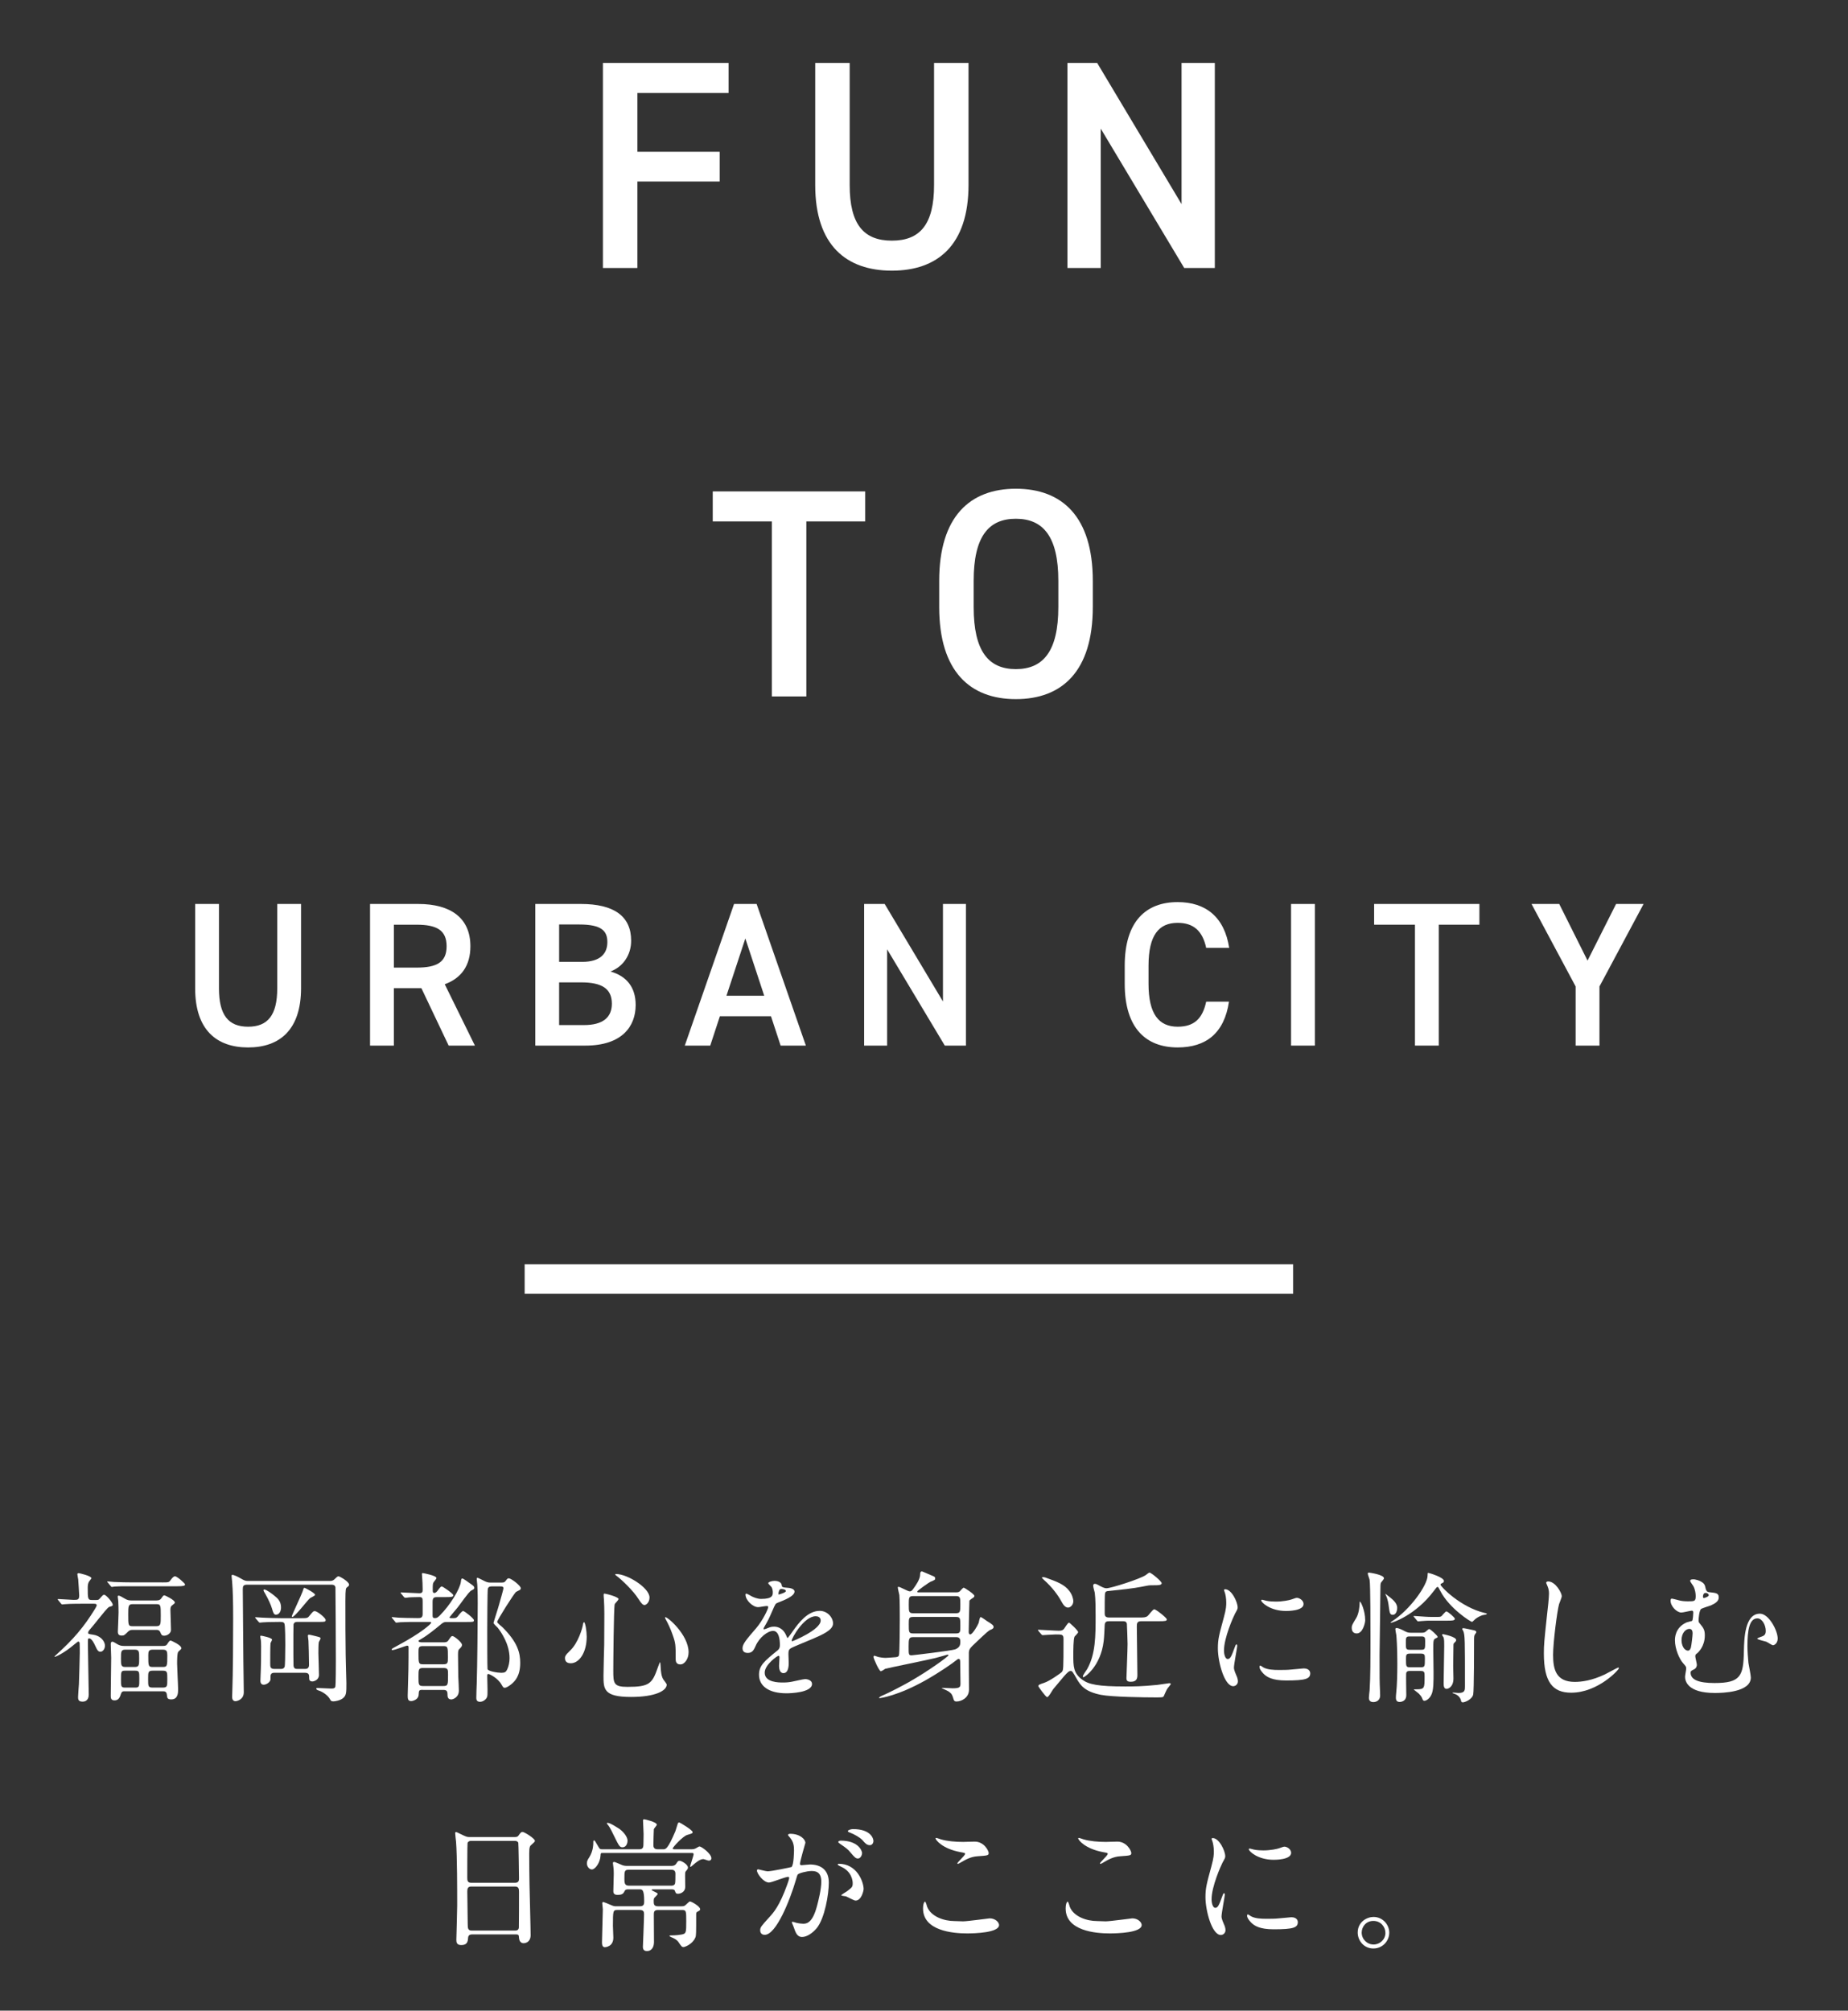 <?xml version="1.0" encoding="UTF-8"?><svg id="_レイヤー_2" xmlns="http://www.w3.org/2000/svg" xmlns:xlink="http://www.w3.org/1999/xlink" viewBox="0 0 205 223"><rect x="0" y="0" width="205" height="223" fill="#333333" stroke="none"/><defs><style>.cls-1,.cls-2{fill:none;}.cls-2{stroke:#fff;stroke-miterlimit:10;stroke-width:3.279px;}.cls-3{fill:#fff;}.cls-4{clip-path:url(#clippath);}</style><clipPath id="clippath"><rect class="cls-1" x="0" width="205" height="223"/></clipPath></defs><g id="_レイヤー_6"><g class="cls-4"><path class="cls-3" d="M80.823,6.981v3.329h-10.118v6.526h9.13v3.296h-9.13v9.591h-3.823V6.981h13.942Z"/><path class="cls-3" d="M107.439,6.981v13.513c0,6.724-3.461,9.525-8.503,9.525s-8.503-2.802-8.503-9.492V6.981h3.823v13.546c0,4.351,1.549,6.163,4.68,6.163s4.68-1.813,4.68-6.163V6.981h3.823Z"/><path class="cls-3" d="M134.761,6.981v22.742h-3.395l-9.261-15.458v15.458h-3.691V6.981h3.296l9.36,15.656V6.981h3.691Z"/><path class="cls-3" d="M95.974,54.502v3.329h-6.526v19.413h-3.823v-19.413h-6.559v-3.329h16.908Z"/><path class="cls-3" d="M112.689,77.54c-5.076,0-8.503-3.065-8.503-10.217v-2.9c0-7.152,3.428-10.217,8.503-10.217,5.109,0,8.536,3.065,8.536,10.217v2.9c0,7.152-3.428,10.217-8.536,10.217ZM108.009,67.323c0,4.911,1.648,6.888,4.68,6.888s4.713-1.978,4.713-6.888v-2.9c0-4.911-1.681-6.888-4.713-6.888s-4.68,1.978-4.68,6.888v2.9Z"/><path class="cls-3" d="M33.396,100.259v9.334c0,4.644-2.39,6.579-5.874,6.579s-5.874-1.935-5.874-6.557v-9.357h2.641v9.357c0,3.005,1.07,4.257,3.233,4.257s3.233-1.252,3.233-4.257v-9.357h2.641Z"/><path class="cls-3" d="M49.77,115.968l-3.028-6.375h-3.051v6.375h-2.641v-15.708h5.35c3.62,0,5.782,1.571,5.782,4.69,0,2.163-1.024,3.552-2.846,4.212l3.347,6.807h-2.914ZM46.219,107.317c2.231,0,3.324-.592,3.324-2.368s-1.093-2.39-3.324-2.39h-2.527v4.758h2.527Z"/><path class="cls-3" d="M64.436,100.259c3.688,0,5.578,1.366,5.578,4.075,0,1.616-.934,2.914-2.299,3.415,1.776.501,2.8,1.73,2.8,3.711,0,2.368-1.502,4.508-5.578,4.508h-5.555v-15.708h5.054ZM62.023,106.679h2.573c1.958,0,2.778-.888,2.778-2.186,0-1.229-.615-1.958-3.119-1.958h-2.231v4.144ZM62.023,113.691h2.755c2.117,0,3.096-.865,3.096-2.368,0-1.662-1.093-2.368-3.415-2.368h-2.436v4.735Z"/><path class="cls-3" d="M75.964,115.968l5.464-15.708h2.504l5.464,15.708h-2.8l-1.07-3.256h-5.669l-1.07,3.256h-2.823ZM80.586,110.436h4.189l-2.094-6.352-2.094,6.352Z"/><path class="cls-3" d="M107.152,100.259v15.708h-2.345l-6.397-10.677v10.677h-2.55v-15.708h2.277l6.466,10.814v-10.814h2.55Z"/><path class="cls-3" d="M133.804,105.131c-.41-1.912-1.434-2.778-3.164-2.778-2.095,0-3.233,1.366-3.233,4.758v2.003c0,3.347,1.138,4.758,3.233,4.758,1.798,0,2.755-.865,3.164-2.778h2.527c-.524,3.529-2.573,5.077-5.691,5.077-3.506,0-5.874-2.117-5.874-7.057v-2.003c0-4.94,2.368-7.058,5.874-7.058,3.119,0,5.19,1.662,5.714,5.077h-2.55Z"/><path class="cls-3" d="M145.859,115.968h-2.641v-15.708h2.641v15.708Z"/><path class="cls-3" d="M164.112,100.259v2.299h-4.508v13.409h-2.641v-13.409h-4.53v-2.299h11.679Z"/><path class="cls-3" d="M172.966,100.259l3.142,6.283,3.165-6.283h3.051l-4.895,9.152v6.557h-2.641v-6.557l-4.895-9.152h3.073Z"/><path class="cls-3" d="M9.244,177.87c-1.387,0-1.844.031-2.002.047-.047,0-.284.031-.331.031-.063,0-.079-.031-.142-.095l-.3-.363c-.063-.063-.063-.079-.063-.11,0-.016.016-.032.047-.032.268,0,1.45.095,1.687.095.473,0,.646,0,.646-.489,0-.157-.095-1.624-.11-1.781-.016-.095-.095-.504-.095-.583,0-.094.11-.11.158-.11.079,0,1.403.3,1.403.567,0,.031-.221.3-.236.331-.142.173-.173.473-.173.678,0,1.261,0,1.403.489,1.403h.426c.3,0,.315-.031.568-.331.126-.142.221-.252.331-.252.252,0,.961.883.961,1.103,0,.126-.047.142-.378.236-.173.047-.788.835-1.135,1.261-.347.441-.709.883-1.072,1.308-.063.079-.142.158-.142.315,0,.126.047.126.552.205.725.094,1.308.646,1.308,1.229,0,.363-.252.662-.489.662s-.347-.126-.583-.646c-.11-.268-.41-.835-.662-.835-.158,0-.158.047-.158.552,0,.898.095,4.855.095,5.659,0,.268-.063.804-.694.804-.489,0-.489-.299-.489-.536,0-.142.079-1.198.094-1.418.016-.441.095-3.121.095-3.436,0-.189,0-1.024-.016-1.119-.031-.094-.063-.157-.158-.157-.047,0-.41.315-.426.315-1.182,1.009-2.096,1.387-2.191,1.387-.031,0-.016-.063.095-.157,2.002-1.797,3.152-3.168,4.35-5.107.158-.252.221-.378.221-.473,0-.142-.158-.158-.331-.158h-1.151ZM17.976,175.506c.694,0,.772,0,.946-.252.236-.331.378-.426.489-.426.252,0,1.119.804,1.119.898,0,.158-.205.205-.835.205h-4.965c-1.151,0-1.592,0-1.986.031-.063,0-.284.047-.331.047-.063,0-.094-.047-.142-.11l-.299-.363c-.063-.063-.079-.079-.079-.095,0-.031.031-.047.063-.047.11,0,.599.063.693.063.772.031,1.419.047,2.159.047h3.168ZM13.815,187.58c-.158,0-.3,0-.394.284-.11.331-.236.725-.709.725-.426,0-.426-.284-.426-.552,0-.583.047-3.499.047-4.161,0-.221-.047-1.277-.047-1.513,0-.079,0-.284.189-.284.095,0,.378.173.552.284.205.11.363.189.741.189h4.256c.299,0,.426-.031.536-.221.189-.284.252-.378.378-.378.031,0,1.182.489,1.182.851,0,.094-.047.11-.331.378-.142.11-.142,1.041-.142,1.34,0,.41.11,2.396.11,2.853,0,.347,0,1.104-.757,1.104-.441,0-.457-.174-.489-.504-.032-.394-.268-.394-.473-.394h-4.224ZM17.345,177.508c.347,0,.457-.11.536-.221.189-.268.236-.347.347-.347.095,0,1.167.52,1.167.788,0,.094-.031.11-.331.347-.158.126-.158.347-.158.504,0,.221.063,1.844.063,2.191,0,.378-.41.646-.757.646-.268,0-.315-.11-.426-.378s-.315-.268-.457-.268h-2.632c-.299,0-.394.11-.504.205-.362.363-.426.426-.678.426-.315,0-.441-.126-.441-.441,0-.031.079-1.797.079-2.144,0-.441-.016-.835-.031-1.229,0-.079-.063-.441-.063-.52s.063-.094.126-.094c.095,0,.426.189.631.315.347.205.489.221.883.221h2.648ZM14.949,184.885c.489,0,.489-.221.489-.961s0-.961-.489-.961h-1.04c-.489,0-.489.22-.489.961s0,.961.489.961h1.04ZM14.997,187.17c.457,0,.457-.11.457-.977,0-.757,0-.898-.457-.898h-1.119c-.457,0-.457.11-.457.977,0,.757,0,.898.457.898h1.119ZM14.697,177.918c-.473,0-.473.252-.473,1.151,0,1.166,0,1.292.473,1.292h2.648c.489,0,.489-.237.489-1.151,0-1.167,0-1.292-.489-1.292h-2.648ZM18.039,187.17c.52,0,.52-.158.52-.93,0-.804,0-.946-.52-.946h-1.088c-.52,0-.52.158-.52.93,0,.804,0,.946.52.946h1.088ZM18.055,184.885c.504,0,.504-.126.504-1.292,0-.441-.063-.63-.504-.63h-1.103c-.441,0-.504.173-.504.63,0,1.167,0,1.292.504,1.292h1.103Z"/><path class="cls-3" d="M36.596,175.348c.173,0,.347-.047.473-.158.236-.221.363-.363.473-.363.158,0,1.182.599,1.182.93,0,.063-.031.126-.079.173-.11.079-.205.157-.237.205-.094.142-.094,1.009-.094,1.403,0,2.349,0,4.13.031,6.005,0,.489.079,3.042.079,3.121,0,1.04,0,1.371-.363,1.671-.347.284-.914.363-1.072.363-.221,0-.284-.047-.363-.205-.331-.63-1.151-.977-1.308-1.009-.221-.063-.236-.173-.236-.189,0-.079.079-.079.158-.079.221,0,1.245.063,1.482.063.173,0,.41,0,.473-.189.063-.205.063-2.553.063-2.963,0-.63-.032-7.976-.047-8.086-.063-.284-.315-.284-.473-.284h-9.316c-.441,0-.489.173-.489.504,0,1.245.063,6.951.063,7.881,0,.504.047,2.995.047,3.546,0,.851-.804.993-.914.993-.378,0-.378-.378-.378-.52,0-.031,0-.221.016-.473.079-2.144.095-5.816.095-8.181,0-1.923-.031-3.089-.11-4.051-.016-.094-.063-.615-.063-.662,0-.063.016-.126.079-.126.189,0,.631.221.82.331.441.252.583.347.898.347h9.111ZM31.111,185.105c.158,0,.378,0,.473-.268.031-.095.063-1.245.063-2.412,0-.315,0-2.144-.095-2.349-.079-.189-.284-.189-.552-.189-1.056,0-1.639.031-1.844.047-.063,0-.284.031-.331.031-.063,0-.095-.031-.142-.095l-.315-.363c-.031-.031-.063-.079-.063-.11,0-.032.016-.032.063-.032.11,0,.599.047.694.047.725.031,1.419.063,2.159.063h2.096c.725,0,.804,0,1.009-.268.378-.457.426-.52.599-.52.252,0,1.198.741,1.198.977,0,.221-.079.221-.82.221h-2.317c-.11,0-.363,0-.426.284-.016.126-.016,1.923-.016,2.222,0,.41,0,2.096.016,2.317.016.394.268.394.473.394h.757c.173,0,.489,0,.489-.441,0-.615-.047-2.553-.063-2.679,0-.079-.063-.457-.063-.536,0-.095.016-.142.126-.142s.662.142.788.173c.441.11.489.126.489.252,0,.079-.173.331-.189.394-.047.173-.047.993-.047,1.245s.063,2.018.063,2.396c0,.567-.568.725-.725.725-.347,0-.363-.221-.363-.394,0-.331,0-.568-.489-.568h-3.342c-.158,0-.457,0-.457.41,0,.378,0,.41-.063.504-.126.221-.441.41-.694.41-.363,0-.363-.363-.363-.457,0-.205.047-1.103.047-1.277.016-.426.031-.977.031-2.553,0-.347-.016-.473-.031-.678-.016-.063-.063-.315-.063-.378s.016-.094.095-.094c.047,0,1.214.22,1.214.441,0,.079-.173.347-.173.41-.031.268-.031,1.813-.031,2.207,0,.41,0,.63.489.63h.646ZM30.465,177.003c.363.284.709.63.709,1.277,0,.441-.205.804-.567.804-.236,0-.3-.221-.441-.693-.094-.331-.363-.962-.741-1.624-.173-.284-.189-.315-.189-.394s.047-.095.11-.079c.221.031.788.426,1.119.709ZM34.957,176.877c0,.11-.489.315-.567.378-.268.205-1.687,2.081-1.955,2.081-.063,0-.063-.063-.063-.079,0-.11,1.025-2.27,1.182-2.711.126-.394.142-.441.205-.441.11,0,1.198.599,1.198.772Z"/><path class="cls-3" d="M46.912,187.422c-.441,0-.441.047-.473.552-.016.489-.583.693-.835.693-.378,0-.378-.315-.378-.63,0-.41.079-2.459.079-2.916.016-1.135.016-1.34.016-2.412,0-.095,0-.189-.173-.189-.11,0-1.34.489-1.608.489-.031,0-.094,0-.094-.047,0-.11.094-.142.788-.52,2.49-1.34,3.594-2.333,3.594-2.459,0-.094-.031-.094-.315-.094h-1.229c-.441,0-1.229,0-1.86.031-.047,0-.426.047-.457.047-.063,0-.095-.031-.142-.11l-.299-.363c-.063-.063-.079-.079-.079-.094,0-.032.031-.047.063-.047.095,0,.583.063.694.063.394.016,1.277.047,2.112.047.3,0,.568,0,.568-.441v-1.371c0-.378-.016-.52-.363-.52-.536,0-1.072.032-1.119.032-.063.016-.426.047-.457.047-.047,0-.079-.031-.142-.094l-.299-.363q-.063-.079-.063-.11c0-.031.032-.031.047-.031.284,0,1.702.094,2.018.094.363,0,.378-.173.378-.41,0-.268-.016-.552-.016-.725,0-.158-.063-.914-.063-.977,0-.11.031-.126.094-.126.031,0,1.513.268,1.513.552,0,.079-.189.315-.284.426-.126.158-.126.315-.126.867,0,.221,0,.363.189.363.142,0,.284-.173.315-.205.284-.394.394-.52.504-.52s1.277.804,1.277.977c0,.205-.315.205-.835.205h-.977c-.315,0-.489.063-.489.52v1.513c0,.205.047.3.236.3.221,0,.315-.047.568-.3,1.087-1.072,2.222-2.885,2.333-3.72.031-.268.047-.378.173-.378.094,0,.725.457.851.552.363.252.457.315.457.489,0,.126-.031.142-.331.3-.3.157-1.261,1.576-1.498,1.86-.142.173-.914,1.088-.914,1.103,0,.095.126.095.189.095h.299c.252,0,.363-.079.536-.331.11-.142.363-.457.489-.457.173,0,1.198.835,1.198,1.009,0,.205-.079.205-.851.205h-2.159c-.205,0-.331,0-.583.205-.725.599-1.56,1.277-2.191,1.639-.315.189-.363.205-.363.252,0,.126.189.157.331.157h2.553c.252,0,.347-.11.41-.189.315-.457.347-.504.473-.504.189,0,1.056.693,1.056.977,0,.157-.063.236-.347.52-.047.063-.094.158-.094.567,0,.646.016,1.86.031,2.475.016.205.063,1.277.063,1.513,0,.757-.662.977-.835.977-.426,0-.426-.363-.426-.552,0-.41-.126-.504-.473-.504h-2.254ZM46.927,182.568c-.504,0-.504.173-.504.741,0,1.151,0,1.277.504,1.277h2.254c.504,0,.504-.174.504-.757,0-1.135,0-1.261-.504-1.261h-2.254ZM46.943,184.995c-.52,0-.52.173-.52.962,0,.898,0,1.04.52,1.04h2.222c.536,0,.536-.126.536-1.277,0-.536,0-.725-.52-.725h-2.238ZM55.628,175.522c.189,0,.315,0,.441-.157.205-.268.236-.315.378-.315.236,0,1.324.804,1.324,1.104,0,.047-.016.11-.063.157-.047.047-.41.205-.473.252-.205.173-2.081,3.105-2.081,3.326,0,.126.504.504.599.599,1.655,1.655,1.955,2.806,1.955,3.941,0,1.466-.599,2.033-.946,2.333-.142.11-.52.426-.772.426-.158,0-.174-.047-.363-.363-.41-.725-1.34-1.166-1.45-1.166-.126,0-.126.094-.126.268,0,.205.031,1.229.031,1.466,0,.473,0,.646-.047.804-.079.252-.426.552-.788.552-.41,0-.41-.315-.41-.457,0-.221.031-1.324.047-1.561.063-1.876.11-6.904.11-8.921,0-.441,0-1.214-.047-2.049-.016-.095-.063-.583-.063-.646,0-.031.016-.126.079-.126s.536.236.804.378c.237.11.378.157.662.157h1.198ZM54.509,175.947c-.252,0-.363.126-.394.268-.047.173-.063,3.94-.063,4.603,0,.41,0,4.224.031,4.303.063.236,1.103.41,1.529.41.378,0,.52-.094.646-.363.173-.347.268-.835.268-1.261,0-1.545-.914-2.869-1.324-3.389-.079-.079-.457-.426-.457-.52,0-.063.552-1.75.631-2.081.079-.284.473-1.655.473-1.75,0-.221-.174-.221-.363-.221h-.977Z"/><path class="cls-3" d="M65.084,181.511c0,1.765-.82,2.963-1.781,2.963-.237,0-.631-.079-.631-.568,0-.173.031-.331.536-.804.977-.898,1.419-2.648,1.45-2.869.016-.205.079-.315.126-.315.142,0,.299,1.009.299,1.592ZM68.615,177.35c0,.126-.41.489-.426.583-.11.394-.157,6.73-.157,7.361,0,1.418.047,1.797,1.576,1.797,2.427,0,2.743-.363,3.357-2.128.016-.063.22-.615.252-.615.047,0,.079.662.079.678.016.252.047.883.3,1.261.063.095.363.457.363.552,0,.678-1.261,1.371-3.956,1.371-3.058,0-3.058-.883-3.058-2.38,0-.536.063-2.932.079-3.42,0-.426.016-2.286.016-3.436,0-.394-.016-1.229-.047-1.608,0-.063-.031-.237-.031-.394,0-.047,0-.189.031-.221.063-.047,1.624.347,1.624.599ZM68.363,174.576c1.229,0,3.688,1.529,3.688,2.601,0,.536-.363.835-.552.835-.173,0-.331-.126-.678-.678-.583-.93-1.907-2.175-2.443-2.569-.11-.063-.142-.142-.126-.158.016-.031.095-.031.11-.031ZM76.386,183.261c0,.725-.441,1.34-.914,1.34-.52,0-.52-.426-.52-.646,0-1.529,0-1.702-.347-2.664-.205-.599-.489-1.214-.757-1.687-.079-.126-.079-.221-.063-.237.157-.142,2.601,1.907,2.601,3.893Z"/><path class="cls-3" d="M82.368,182.804c0-.473.441-.977,1.513-2.222.709-.82,1.34-2.128,1.34-2.349,0-.095-.11-.11-.173-.11-.157,0-.804.126-.946.126-.599,0-1.403-.772-1.403-1.387,0-.047,0-.11.095-.11s.504.252.599.3c.189.094.615.284,1.04.284,1.292,0,1.292-.426,1.292-.741,0-.094-.016-.347-.126-.552-.047-.079-.378-.363-.378-.457,0-.126.41-.252.694-.252.378,0,.772.142.804.489.016.205.079.236.709.284.11,0,.709.079.709.41,0,.52-1.151.961-1.876,1.245-.236.094-.252.126-.599.93-.378.867-.441.993-.851,1.702-.079.142-.11.189-.11.252,0,.031.016.063.063.063s.347-.11.489-.173c.174-.079.378-.126.615-.126.205,0,.93.031,1.34.961.11.268.126.299.158.299.047,0,.567-.725.646-.851.52-.725,1.545-2.159,2.916-2.159.867,0,1.482.741,1.482,1.403,0,.741-1.245,1.261-2.222,1.687-.394.174-2.175.883-2.459,1.056-.252.158-.268.331-.268.662,0,.142.031.804.031.946,0,.252,0,1.151-.583,1.151-.426,0-.489-.52-.489-.804,0-.158.047-.914.047-.93,0-.063,0-.189-.11-.189-.126,0-1.529.977-1.529,1.876,0,1.088,1.576,1.088,2.033,1.088.394,0,.694-.032,1.009-.095.221-.031,1.229-.284,1.434-.284.331,0,.772.158.772.536,0,.977-2.443,1.04-2.822,1.04-2.002,0-3.058-.82-3.058-2.065,0-1.009.599-1.513,2.081-2.711.158-.126.237-.315.237-.552,0-.709-.126-1.592-.757-1.592-.599,0-1.529.725-1.939,1.671-.173.394-.347.772-.851.772-.3,0-.599-.095-.599-.52ZM86.387,176.846c.031,0,.788-.205.788-.378,0-.205-.394-.237-.536-.237-.221,0-.284.441-.284.504s0,.11.031.11ZM87.822,181.953c0,.031.016.079.063.079.047,0,3.153-1.261,3.153-2.301,0-.394-.347-.473-.552-.473-1.308,0-2.664,2.443-2.664,2.696Z"/><path class="cls-3" d="M105.964,176.609c.205,0,.363,0,.504-.11.063-.063.347-.41.441-.41.079,0,1.182.709,1.182.914,0,.063-.047.11-.079.158-.063.047-.426.284-.473.363-.016.047-.079,3.294-.079,3.452,0,.063,0,.299.174.299.236,0,.804-.946.93-1.277.031-.094.11-.646.221-.646.094,0,.615.378.725.457.615.363.709.489.709.646s-.142.221-.284.284c-.268.095-.489.315-1.529,1.292-.82.772-.898.851-.93,1.261-.016.378.016,3.468.016,4.114,0,.898-.851,1.308-1.387,1.308-.142,0-.252-.031-.315-.221-.142-.473-.189-.63-.52-.867-.11-.079-.725-.363-.804-.394,0-.031.126-.031.157-.031.142,0,.883.047,1.04.047.772,0,.883-.11.883-.504,0-.347-.031-2.049-.031-2.427,0-.079,0-.331-.158-.331-.11,0-.252.126-.284.158-.473.378-1.781,1.292-3.357,2.191-3.121,1.765-5.075,2.002-5.123,2.002-.063,0-.079,0-.079-.031s.11-.142.331-.236c.946-.394,2.538-1.261,2.963-1.498,2.222-1.261,4.398-2.853,4.398-2.979,0-.079-.063-.079-.094-.079-.016,0-1.135.331-1.356.378-.867.221-5.343,1.119-5.564,1.198-.063.031-.378.268-.473.268-.205,0-.82-1.434-.82-1.576,0-.095.031-.142.094-.142.079,0,.378.126.457.142.126.031.536.094.788.094.237,0,.883-.063,1.151-.079.142-.016.284-.063.331-.189.079-.173.095-3.405.095-3.925,0-.568,0-2.317-.047-2.774-.016-.11-.173-.709-.173-.851,0-.047.031-.063.079-.063.189,0,1.025.504,1.245.504.158,0,.236-.079.347-.221.347-.457.788-1.119.804-1.608,0-.126,0-.394.205-.394.031,0,.835.363.993.426.394.158.473.189.473.363,0,.142,0,.157-.536.378-.173.079-1.45.977-1.45,1.072s.063.094.173.094h4.035ZM101.314,181.574c-.489,0-.52.189-.52,1.04,0,.883,0,.977.331.977.126,0,4.477-.52,4.839-.662.567-.221.567-.583.567-.883,0-.457-.3-.473-.504-.473h-4.713ZM101.314,177.019c-.504,0-.504.173-.504.977,0,.741,0,.93.504.93h4.713c.504,0,.504-.189.504-.977,0-.741,0-.93-.504-.93h-4.713ZM101.314,179.336c-.504,0-.504.158-.504.82,0,.867,0,1.009.504,1.009h4.713c.504,0,.504-.157.504-.82,0-.867,0-1.009-.504-1.009h-4.713Z"/><path class="cls-3" d="M115.217,180.913c-.047-.063-.079-.095-.079-.126s.047-.031.063-.031c.315,0,1.892.11,2.254.11s.457-.079.583-.221c.079-.094.41-.678.552-.678.063,0,1.009.867,1.009,1.056,0,.095-.331.41-.394.489-.142.252-.142,1.639-.142,2.049,0,1.245,0,2.018,1.009,2.743.709.52,1.765.741,4.745.741.946,0,1.812,0,3.562-.173.205-.016,1.229-.189,1.324-.189.031,0,.173,0,.173.095,0,.031-.157.221-.189.268-.236.268-.252.315-.567,1.025-.079.189-.157.189-.898.189-1.324,0-4.871-.047-6.084-.284-1.844-.363-2.286-1.088-2.68-1.75-.457-.804-.52-.898-.678-.898-.142,0-.252.079-.315.142-.237.205-.378.363-1.608,1.844-.11.126-.52.914-.694.914-.158,0-.977-1.166-.977-1.198,0-.173.063-.189.662-.394.552-.173,1.844-1.072,1.939-1.198.173-.205.189-.205.189-3.673,0-.489-.174-.489-.867-.489-.237,0-1.419.079-1.45.079-.063,0-.079-.031-.142-.094l-.3-.347ZM118.621,176.452c.299.378.441.851.441,1.151,0,.394-.315.694-.583.694-.363,0-.583-.41-.772-.741-.331-.615-.977-1.513-1.939-2.365,0-.016-.189-.173-.189-.205,0-.063.094-.063.142-.063.063,0,.158.016.221.031,1.324.473,2.128.772,2.68,1.497ZM126.581,179.809c-.473,0-.473.284-.473.615,0,.757.063,4.492.063,5.344,0,.363-.063.757-.725.757-.394,0-.489-.126-.489-.41,0-.142.126-3.184.126-3.783,0-.189-.063-2.175-.079-2.254-.079-.268-.268-.268-.441-.268h-1.498c-.221,0-.504,0-.52.426-.031.552-.047,1.245-.11,1.765-.331,2.837-2.128,4.02-2.238,4.02-.063,0-.079-.063-.079-.095,0-.126.41-.693.489-.82.93-1.655.93-3.688.93-5.879,0-.772,0-1.876-.095-2.585-.031-.11-.173-.63-.173-.757,0-.063,0-.221.189-.221.157,0,.252.063.63.268.378.205.552.221.662.221.489,0,3.657-1.009,4.335-1.45.063-.047.347-.284.426-.284.205,0,1.355.977,1.355,1.166,0,.237-.378.237-.898.237-.158,0-.441-.016-.804.063-.741.142-1.324.284-3.704.52-.646.063-.725.063-.804.157-.11.11-.11.331-.11,2.365,0,.299.079.473.504.473h3.279c.536,0,.757,0,.961-.158.126-.079.583-.757.757-.757s1.387.946,1.387,1.119-.142.205-.835.205h-2.018Z"/><path class="cls-3" d="M136.187,184.002c.268,0,.41-.252.757-1.229.095-.268.142-.394.221-.394s.079.157.079.189c0,.173-.363,2.018-.363,2.396,0,.268.221.741.252.82.11.221.189.489.189.694,0,.315-.252.536-.52.536-.977,0-1.702-2.679-1.702-4.193,0-1.009.126-1.466.662-3.436.268-.961.268-1.355.268-1.639,0-.504-.095-.93-.158-1.119-.016-.047-.094-.236-.094-.284,0-.047.063-.079.126-.079.725,0,1.387,1.434,1.387,2.002,0,.173,0,.189-.3.725-.173.331-1.214,2.648-1.214,4.067,0,.473.157.946.41.946ZM145.344,185.578c0,.615-.473.804-2.68.804-1.545,0-2.128-.394-2.459-.709-.079-.079-.489-.489-.489-.788,0-.031,0-.157.079-.157.063,0,.315.189.378.221.457.236,1.103.268,1.687.268.41,0,.977,0,1.371-.047.221-.016,1.324-.126,1.387-.126.599,0,.725.347.725.536ZM144.604,177.902c0,.772-1.75.772-1.939.772-1.781,0-2.758-.962-2.758-1.167,0-.031.016-.079.11-.079.047,0,.236.063.441.11.363.079.788.094,1.072.094.772,0,1.513-.157,1.734-.236.473-.173.52-.189.678-.173.284.047.662.315.662.678Z"/><path class="cls-3" d="M150.499,181.165c-.473,0-.552-.394-.552-.615,0-.268.047-.347.504-1.104.268-.441.378-1.229.378-1.734,0-.047,0-.079.031-.079.094,0,.583.993.583,2.081,0,.221-.237,1.45-.946,1.45ZM153.036,183.545c0,2.601,0,2.9.047,3.957.016.299.016.489.016.552,0,.457-.331.725-.757.725-.489,0-.489-.378-.489-.489,0-.126.063-.694.079-.82.095-1.466.095-3.484.095-5.958,0-.883,0-5.753-.095-6.289-.016-.11-.205-.583-.205-.693s.094-.11.142-.11,1.655.221,1.655.63c0,.095-.268.394-.315.457-.047.079-.079.142-.079.662,0,1.167-.094,6.321-.094,7.377ZM154.502,179.1c-.315,0-.347-.221-.441-.898-.031-.221-.079-.788-.347-1.324l-.031-.063c0-.063.063-.031.063,0,.709.536,1.245.946,1.245,1.513,0,.363-.157.772-.489.772ZM154.266,179.935c0-.016.158-.126.189-.142,1.939-1.245,3.909-3.972,3.909-5.06,0-.236,0-.284.079-.284s1.734.489,1.734.898c0,.126-.094.189-.157.221-.205.094-.221.11-.221.189,0,.205,2.222,2.506,4.902,3.137.205.047.236.047.236.094,0,.094-.347.11-.504.157-.347.126-.693.315-.93.568-.031.031-.173.173-.205.173-.158,0-2.506-1.497-3.499-3.389-.252-.473-.252-.489-.331-.489s-.11.047-.426.457c-2.018,2.695-4.666,3.562-4.76,3.515-.016-.016-.016-.031-.016-.047ZM156.394,185.326c-.315,0-.41.11-.41.363-.016.331.016,1.955.016,2.317,0,.757-.693.757-.725.757-.315,0-.426-.158-.426-.473,0-.158,0-.205.047-.678.063-.583.11-1.765.11-3.09,0-2.049-.094-2.948-.11-3.168-.016-.094-.11-.567-.11-.678,0-.031.016-.11.142-.11.252,0,.725.252.93.363.315.158.457.158.662.158h1.182c.142,0,.3,0,.441-.11.047-.031.315-.3.394-.3.142,0,.946.741.946.867,0,.063-.047.094-.237.173-.252.126-.252.252-.252,1.34,0,.331.031,2.002.031,2.364,0,1.072.016,2.081-.268,2.601-.189.363-.52.615-.757.615-.11,0-.158-.079-.205-.189-.079-.221-.142-.331-.41-.615-.079-.079-.552-.426-.552-.441,0-.031.031-.031.315-.031.883,0,.883-.142.883-1.435,0-.441,0-.599-.441-.599h-1.198ZM157.655,182.977c.441,0,.441-.094.441-.961,0-.378-.031-.52-.426-.52h-1.277c-.441,0-.441.126-.441.725,0,.631,0,.757.441.757h1.261ZM157.607,184.916c.457,0,.457-.094.457-.993,0-.378-.031-.52-.441-.52h-1.214c-.441,0-.441.142-.441.646,0,.741,0,.867.441.867h1.198ZM159.231,179.336c.489,0,.552,0,.678-.094.094-.079.426-.52.536-.52.158,0,.946.678.946.82,0,.205-.363.205-.851.205h-1.734c-.394,0-.646,0-1.151.047-.047,0-.284.031-.331.031-.063,0-.095-.031-.142-.095l-.3-.363c-.063-.079-.079-.079-.079-.11,0-.016.031-.031.063-.031.189,0,1.009.079,1.167.079.347.016.473.031.851.031h.347ZM161.201,184.743c0,.221.031,1.292.031,1.403,0,.977-.599,1.167-.757,1.167-.315,0-.331-.347-.331-.646,0-.646.063-3.515.063-4.114,0-.394,0-.709-.063-.93-.016-.047-.173-.252-.173-.3s.047-.079.095-.079c.031,0,1.466.284,1.466.646,0,.11-.031.158-.221.331-.047.047-.079.095-.079.252,0,.3-.031,1.86-.031,2.27ZM162.068,188.604c-.047-.236-.252-.599-.757-.757-.173-.047-.173-.063-.173-.094,0-.016.031-.032.063-.032.094,0,.504.047.583.047.725,0,.725-.315.725-.741,0-5.139,0-5.706-.189-6.132-.031-.063-.11-.173-.11-.221,0-.094.094-.094.126-.094.11,0,1.041.205,1.182.236.063.016.252.063.252.205,0,.063-.189.284-.205.347-.031.094-.047.205-.047.394,0,.835,0,5.753-.095,6.179-.126.552-.93.867-1.151.867-.157,0-.173-.079-.205-.205Z"/><path class="cls-3" d="M173.246,177.035c0,.158-.268.757-.299.883-.221.804-.662,4.287-.662,5.611,0,1.592.3,3.01,2.412,3.01.772,0,1.907-.157,3.31-.82.237-.11,1.434-.772,1.498-.772s.079.047.079.079c0,.173-2.333,2.711-5.296,2.711-2.049,0-3.026-1.182-3.026-4.35,0-.977.032-1.292.363-4.382.063-.52.205-1.812.205-2.254,0-.284-.047-.552-.142-.772-.016-.047-.174-.41-.174-.426,0-.11.126-.157.221-.157.82,0,1.513,1.277,1.513,1.639Z"/><path class="cls-3" d="M189.134,175.884c.126.536.158.678.504.709.741.079,1.025.11,1.025.583,0,.394-.347.646-.883.883-.157.063-.898.284-1.056.378-.237.142-.3,1.119-.3,1.292s.047.237.173.378c.363.457.52.646.52,1.277,0,1.229-.741,1.892-.835,1.97-.173.126-.221.173-.221.347,0,.142.173.788.173.946,0,.094-.031.378-.347.52-.284.142-.347.174-.347.347,0,.788.898,1.151,2.648,1.151,2.9,0,3.216-.772,3.263-3.531.031-1.387.095-4.161,1.781-4.161.977,0,1.97,1.86,1.97,2.759,0,.52-.363.741-.52.741-.126,0-.631-.347-.757-.394-.158-.047-.993-.236-.993-.331s.552-.236.646-.299c.237-.126.3-.3.3-.552,0-.678-.41-1.403-.93-1.403-.914,0-1.104,1.387-1.104,3.089,0,.52.063,1.387.11,1.844.031.236.268,1.355.268,1.624,0,1.655-3.184,1.718-3.988,1.718-3.105,0-3.31-1.387-3.31-1.797,0-.142.126-.772.126-.914,0-.205-.031-.236-.347-.599-.394-.441-.899-1.545-.899-2.538,0-.237,0-1.419,1.308-1.986.079-.031.489-.126.583-.158.11-.031.142-.851.142-.914,0-.205-.079-.221-.173-.221-.158,0-.961.205-1.151.205-.504,0-1.198-.694-1.198-1.324,0-.047.016-.221.126-.221.126,0,.725.173.867.205.252.063.552.094.93.094.741,0,.867,0,.867-.583,0-.252-.047-.678-.252-1.088-.047-.095-.363-.489-.363-.599,0-.205.394-.173.52-.157.363.063,1.025.299,1.119.709ZM187.4,180.66c-.394,0-.867.441-.867,1.261,0,.552.284,1.151.725,1.151.189,0,.268-.205.315-.347.063-.236.189-1.324.189-1.561,0-.347-.126-.504-.363-.504ZM188.913,177.082c0,.11.031.157.11.157.016,0,.536-.142.536-.315,0-.11-.142-.252-.331-.252-.016,0-.095,0-.158.031-.158.095-.158.347-.158.378Z"/><path class="cls-3" d="M52.388,214.546c-.094,0-.426,0-.457.331-.031.41-.063.851-.757.851-.52,0-.552-.315-.552-.583,0-.063.094-3.215.094-3.814,0-1.718,0-5.469-.126-7.062-.016-.142-.095-.804-.095-.946,0-.079.016-.126.095-.126.063,0,.142.031.741.331.441.205.52.221.788.221h4.823c.331,0,.457,0,.567-.158.236-.331.3-.41.457-.41.221,0,1.371.741,1.371.977,0,.11-.079.173-.347.41-.205.158-.284.268-.284,1.024,0,1.687.016,1.97.031,3.357.016.898.126,4.886.126,5.706,0,.552-.363.867-.788.867-.047,0-.457,0-.504-.599-.016-.268-.016-.378-.331-.378h-4.855ZM57.116,208.824c.457,0,.457-.3.457-.504,0-.189-.047-3.862-.079-3.941-.094-.205-.299-.205-.394-.205h-4.871c-.221,0-.347.142-.363.236-.031.126-.031,3.547-.031,3.83,0,.3.016.583.441.583h4.839ZM57.101,214.12c.142,0,.426,0,.457-.331.016-.094.016-3.594.016-3.956,0-.331-.031-.599-.457-.599h-4.823c-.41,0-.457.237-.457.552,0,.52.047,3.058.047,3.625,0,.504.047.709.473.709h4.744Z"/><path class="cls-3" d="M70.922,205.104c.457,0,.457-.284.457-.725,0-.157.016-.804.016-.946,0-.236-.063-1.292-.063-1.497,0-.094,0-.158.142-.158.063,0,1.387.3,1.387.599,0,.094-.315.41-.331.504-.016.063-.047,1.608-.047,1.765,0,.142.016.457.457.457h.646c.252,0,.489,0,1.34-2.018.047-.126.221-.694.252-.804.031-.094.079-.157.173-.157.063,0,1.482.851,1.482,1.072,0,.142-.063.158-.599.315-.489.142-1.608,1.371-1.608,1.498,0,.094.126.094.189.094h1.891c.079,0,.237,0,.426-.079.079-.031.394-.236.457-.236.221,0,1.324.804,1.324,1.308,0,.189-.126.268-.284.268-.11,0-.52-.173-.615-.173-.378,0-.867.426-1.088.615-.016.016-.284.252-.315.252-.047,0-.047-.063-.047-.079,0-.094.378-1.167.378-1.324,0-.142-.095-.142-.221-.142h-9.867c-.221,0-.221.031-.237.299-.047.804-.599,1.529-.961,1.529-.268,0-.552-.3-.552-.678,0-.252.095-.41.268-.678.441-.693.441-1.466.441-1.513,0-.315,0-.347.094-.347.079,0,.11.079.473.694.126.236.189.284.394.284h4.146ZM75.62,211.425c.079,0,.22,0,.331-.063.11-.047.473-.473.583-.473.158,0,1.135.536,1.135.867,0,.11-.047.142-.331.284-.095.047-.11.189-.11.268,0,2.144,0,2.38-.094,2.585-.3.725-1.151,1.056-1.308,1.056-.173,0-.221-.047-.552-.536-.189-.284-.457-.41-.82-.567-.063-.031-.189-.095-.189-.126,0-.063.079-.063.126-.063.63,0,1.009-.063,1.198-.095.536-.094.536-.22.536-1.481,0-1.119,0-1.245-.473-1.245h-2.648c-.473,0-.473.252-.473.536,0,.473.016,2.585.016,3.026,0,.457-.189.993-.788.993-.441,0-.441-.347-.441-.489,0-.016.126-3.01.126-3.578,0-.252-.016-.489-.489-.489h-2.459c-.489,0-.504.079-.504,1.765,0,.205.047,1.119.047,1.308,0,1.009-.883,1.056-.93,1.056-.205,0-.331-.11-.331-.552,0-.583.094-3.137.094-3.657,0-.094-.063-.567-.063-.662,0-.11.047-.142.126-.142.047,0,.583.221.867.347.3.126.378.126.52.126h2.664c.473,0,.473-.284.473-.568,0-1.308-.221-1.308-.52-1.308h-1.214c-.189,0-.347,0-.441.205-.126.236-.22.41-.788.41-.457,0-.457-.3-.457-.426,0-.299.047-1.624.047-1.907,0-.205,0-.504-.063-.93-.016-.126-.031-.221-.031-.252,0-.047.016-.142.126-.142.142,0,.741.3.883.347.237.095.426.095.678.095h4.776c.126,0,.394,0,.552-.237.189-.299.22-.331.394-.331.189,0,.914.394.914.757,0,.126-.063.205-.252.426-.063.079-.063.236-.063.52,0,.189.016,1.04.016,1.214-.016.552-.536.741-.804.741-.221,0-.252-.063-.347-.331-.063-.157-.236-.157-.347-.157h-2.081c-.047,0-.142,0-.142.063,0,.047.016.047.205.142.331.158.457.221.457.3,0,.094-.347.394-.394.473-.031.079-.047.158-.047.268,0,.378,0,.631.489.631h2.617ZM69.063,204.884c-.331,0-.394-.142-.993-1.355-.158-.331-.378-.788-.552-1.025-.016-.031-.205-.252-.205-.268,0-.047.063-.063.094-.063.284,0,1.104.536,1.356.709.441.331.851.867.851,1.261,0,.315-.157.741-.552.741ZM69.756,207.374c-.489,0-.489.158-.489,1.025,0,.52.063.741.536.741h4.634c.126,0,.347,0,.441-.221.047-.094.047-.741.047-1.119,0-.426-.331-.426-.473-.426h-4.697Z"/><path class="cls-3" d="M83.966,207.453c0-.063.063-.126.142-.126.047,0,.867.221,1.04.221.457,0,2.616-.457,2.648-.473.268-.189.284-1.781.284-1.86,0-.41-.032-.883-.394-1.34-.236-.284-.268-.315-.268-.363,0-.11.189-.126.252-.126,1.056,0,1.671.599,1.671,1.009,0,.016-.599,2.033-.599,2.333,0,.094.063.142.173.142.079,0,.804-.079.93-.079,1.182,0,2.096.567,2.096,2.018,0,1.245-.441,3.956-1.355,5.06-.441.52-1.072.961-1.608.961-.583,0-.741-.552-.93-1.088-.031-.11-.205-.473-.205-.52,0-.047.031-.079.079-.079.063,0,.347.094.394.11.331.079.646.11.804.11.457,0,1.04-.221,1.497-1.923.173-.63.489-1.907.489-2.743,0-1.103-.631-1.182-1.088-1.182-.504,0-1.403.237-1.513.378-.063.079-.079.142-.237.678-.63,2.144-2.159,6.021-3.436,6.021-.347,0-.504-.221-.504-.504,0-.331.11-.457,1.056-1.498.426-.473,1.088-1.198,1.939-3.562.063-.158.22-.63.22-.741,0-.047-.016-.126-.11-.126-.347,0-1.813.631-2.128.631-.615,0-1.34-.993-1.34-1.34ZM94.905,210.794c-.173,0-.898-.41-1.072-.473-.11-.031-.504-.047-.504-.11,0-.094.52-.363.615-.441.583-.441.646-.489.646-.914,0-.268-.11-1.292-1.277-1.813-.126-.063-.378-.173-.378-.236,0-.095.063-.095.11-.095,2.018,0,2.743,1.986,2.758,2.79,0,.189-.236,1.292-.898,1.292ZM95.63,205.514c0,.268-.189.615-.457.615-.221,0-.347-.095-.835-.678-.315-.378-.473-.489-1.119-.93-.079-.047-.236-.173-.236-.236,0-.047.126-.142.268-.142,2.018,0,2.38,1.182,2.38,1.371ZM96.891,204.19c0,.189-.126.457-.394.457-.347,0-.52-.205-.835-.568-.252-.268-.883-.646-1.403-.835-.158-.047-.205-.11-.205-.158,0-.126.378-.221.567-.221,1.955,0,2.27,1.025,2.27,1.324Z"/><path class="cls-3" d="M106.838,213.096c.473,0,2.869-.331,2.948-.331.615,0,1.04.426,1.04.741,0,.851-2.679.93-3.546.93-1.561,0-4.886-.284-4.886-2.758,0-.599.173-.772.205-.772.11,0,.22.504.252.583.441,1.103,1.907,1.576,3.026,1.576.11,0,.804.031.961.031ZM106.885,204.285c.189,0,1.072-.031,1.245-.031,1.04,0,1.545,1.024,1.545,1.261,0,.284-.142.284-1.229.363-.804.047-1.387.41-1.986.757-.157.094-.157.079-.221.079-.016,0-.047,0-.047-.031,0-.142.867-.883.867-1.072,0-.094-.047-.11-.504-.189-2.049-.378-2.774-1.371-2.774-1.529,0-.047.047-.047.079-.047.094,0,.441.142.52.158.709.205,1.608.284,2.506.284Z"/><path class="cls-3" d="M122.659,213.096c.473,0,2.869-.331,2.948-.331.615,0,1.04.426,1.04.741,0,.851-2.679.93-3.546.93-1.561,0-4.886-.284-4.886-2.758,0-.599.173-.772.205-.772.11,0,.22.504.252.583.441,1.103,1.907,1.576,3.026,1.576.11,0,.804.031.961.031ZM122.707,204.285c.189,0,1.072-.031,1.245-.031,1.04,0,1.545,1.024,1.545,1.261,0,.284-.142.284-1.229.363-.804.047-1.387.41-1.986.757-.157.094-.157.079-.22.079-.016,0-.047,0-.047-.031,0-.142.867-.883.867-1.072,0-.094-.047-.11-.504-.189-2.049-.378-2.774-1.371-2.774-1.529,0-.047.047-.047.079-.047.094,0,.441.142.52.158.709.205,1.608.284,2.506.284Z"/><path class="cls-3" d="M134.81,211.598c.268,0,.41-.252.757-1.229.095-.268.142-.394.221-.394s.079.157.079.189c0,.173-.363,2.018-.363,2.396,0,.268.221.741.252.82.11.221.189.489.189.694,0,.315-.252.536-.52.536-.977,0-1.702-2.679-1.702-4.193,0-1.009.126-1.466.662-3.436.268-.961.268-1.355.268-1.639,0-.504-.095-.93-.158-1.119-.016-.047-.094-.237-.094-.284,0-.047.063-.079.126-.079.725,0,1.387,1.434,1.387,2.002,0,.173,0,.189-.3.725-.173.331-1.214,2.648-1.214,4.067,0,.473.157.946.41.946ZM143.968,213.175c0,.615-.473.804-2.68.804-1.545,0-2.128-.394-2.459-.709-.079-.079-.489-.489-.489-.788,0-.031,0-.157.079-.157.063,0,.315.189.378.22.457.237,1.103.268,1.687.268.41,0,.977,0,1.371-.047.221-.016,1.324-.126,1.387-.126.599,0,.725.347.725.536ZM143.227,205.498c0,.772-1.75.772-1.939.772-1.781,0-2.758-.962-2.758-1.167,0-.031.016-.079.11-.079.047,0,.236.063.441.11.363.079.788.095,1.072.095.772,0,1.513-.158,1.734-.237.473-.173.52-.189.678-.173.284.047.662.315.662.678Z"/><path class="cls-3" d="M154.111,214.357c0,.883-.709,1.75-1.765,1.75s-1.734-.883-1.734-1.765c0-1.198,1.04-1.734,1.75-1.734,1.025,0,1.75.851,1.75,1.75ZM151.053,214.341c0,.725.583,1.324,1.324,1.324.678,0,1.308-.536,1.308-1.292,0-.615-.473-1.324-1.34-1.324-.835,0-1.292.678-1.292,1.293Z"/><line class="cls-2" x1="143.445" y1="141.853" x2="58.2" y2="141.853"/></g></g></svg>